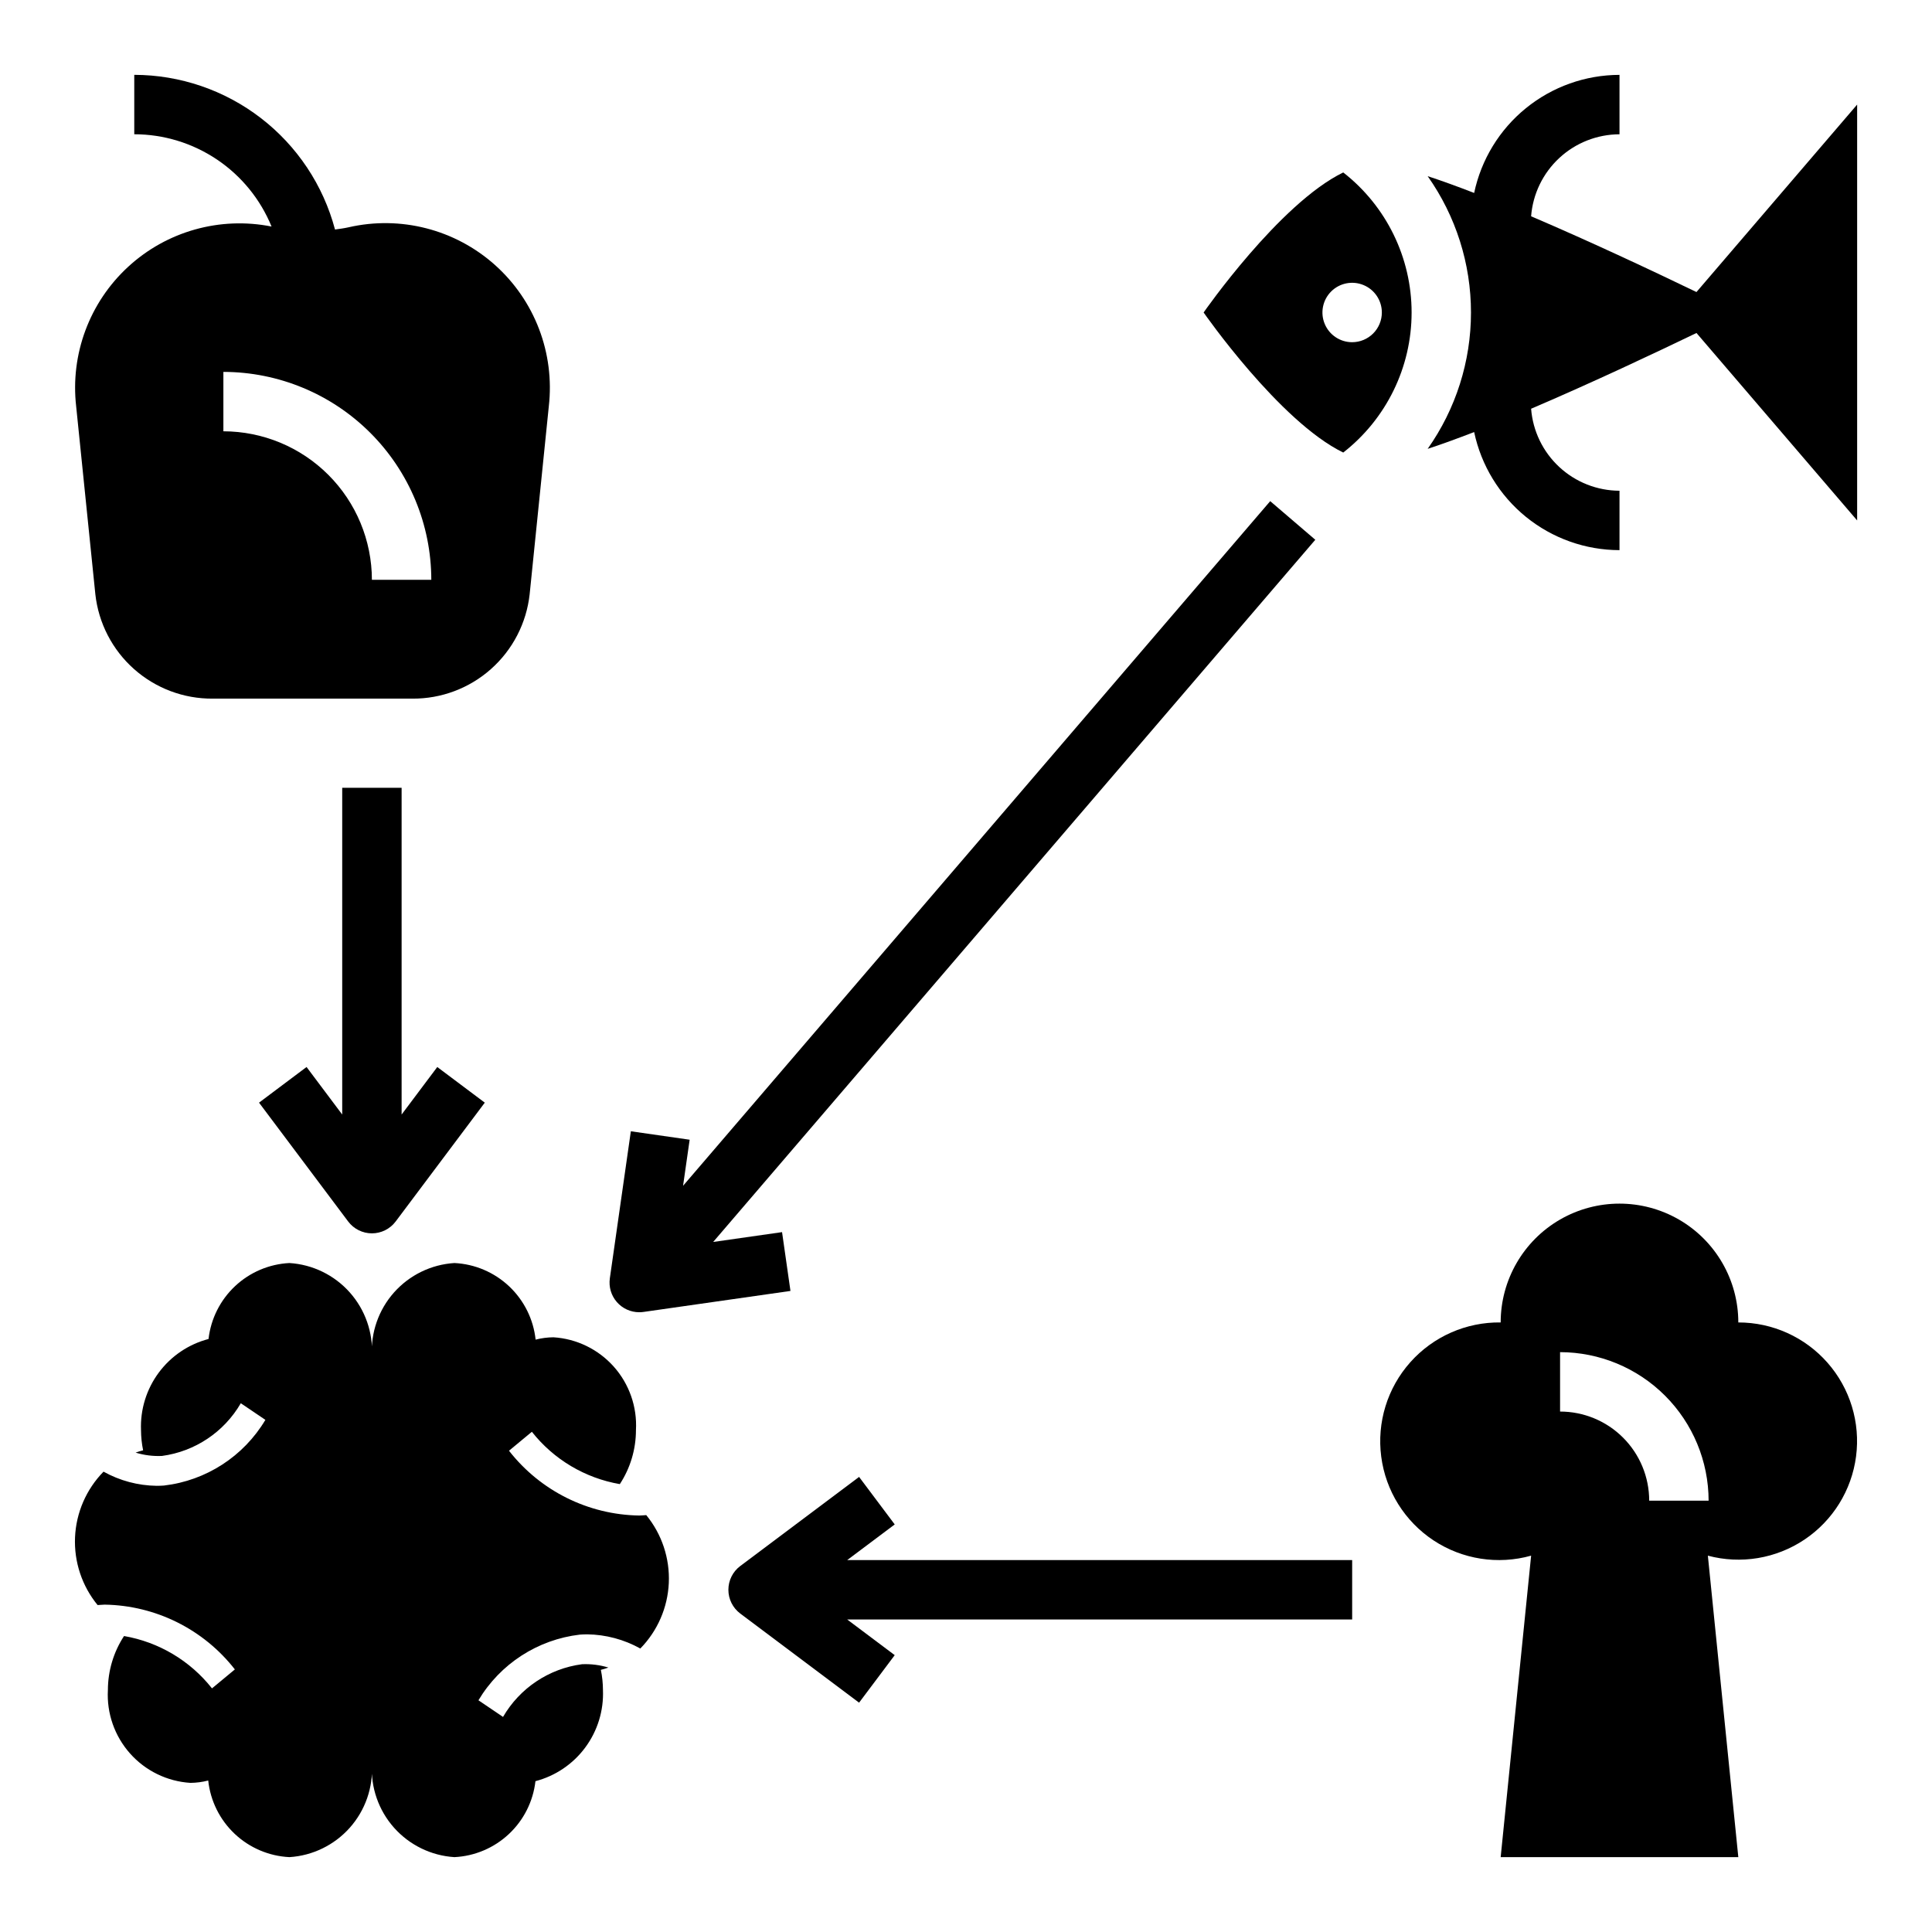<?xml version="1.0" encoding="UTF-8"?>
<!-- Uploaded to: SVG Repo, www.svgrepo.com, Generator: SVG Repo Mixer Tools -->
<svg fill="#000000" width="800px" height="800px" version="1.1" viewBox="144 144 512 512" xmlns="http://www.w3.org/2000/svg">
 <g>
  <path d="m169.27 301.5c0.844 7.641 4.496 14.699 10.242 19.805 5.75 5.109 13.188 7.902 20.875 7.84h52.855c7.688 0.062 15.125-2.731 20.871-7.84 5.75-5.106 9.398-12.164 10.246-19.805l5.078-49.812c1.605-14.066-3.715-28.035-14.27-37.469-10.555-9.43-25.035-13.152-38.828-9.977-1.172 0.262-2.363 0.418-3.559 0.582-3.117-11.738-10.023-22.117-19.641-29.527-9.621-7.41-21.414-11.441-33.559-11.465v15.746c7.805 0.008 15.434 2.34 21.914 6.695 6.477 4.356 11.516 10.539 14.469 17.762-13.641-2.719-27.766 1.242-38 10.664-10.238 9.418-15.359 23.164-13.781 36.988zm33.93-58.945c14.609 0.02 28.613 5.828 38.941 16.16 10.332 10.328 16.145 24.336 16.16 38.945h-15.742c-0.012-10.438-4.164-20.441-11.543-27.82s-17.383-11.527-27.816-11.543z"/>
  <path d="m604.67 494.46c0-11.246-6.004-21.645-15.746-27.27-9.742-5.621-21.746-5.621-31.488 0-9.742 5.625-15.742 16.023-15.742 27.27-9.137-0.125-17.879 3.727-23.953 10.551-6.078 6.824-8.887 15.953-7.703 25.012 1.18 9.062 6.242 17.16 13.867 22.199 7.625 5.035 17.059 6.512 25.859 4.043l-8.07 79.895h62.977l-8.07-79.895c8.746 2.336 18.074 0.785 25.598-4.254 7.519-5.035 12.504-13.07 13.676-22.047 1.172-8.977-1.582-18.02-7.559-24.82-5.977-6.801-14.594-10.691-23.645-10.684zm-23.617 47.23v0.004c0-6.266-2.488-12.27-6.918-16.699-4.426-4.43-10.434-6.918-16.699-6.918v-15.742c10.438 0.012 20.441 4.164 27.82 11.539 7.379 7.379 11.527 17.387 11.543 27.82z"/>
  <path d="m549.76 201.32c0.457-5.902 3.125-11.418 7.465-15.445s10.039-6.273 15.961-6.289v-15.746c-9.035 0.016-17.789 3.133-24.801 8.828-7.012 5.695-11.852 13.625-13.719 22.465-4.41-1.707-8.574-3.227-12.32-4.449 7.469 10.57 11.48 23.195 11.48 36.133 0 12.941-4.012 25.566-11.48 36.133 3.746-1.219 7.871-2.738 12.32-4.449v0.004c1.867 8.836 6.707 16.77 13.719 22.465 7.012 5.695 15.766 8.812 24.801 8.824v-15.742c-5.922-0.02-11.621-2.266-15.961-6.293s-7.008-9.539-7.465-15.441c16.238-6.934 33.125-14.91 43.824-20.074l42.578 49.68v-110.21l-42.582 49.68c-10.695-5.164-27.582-13.141-43.82-20.074z"/>
  <path d="m499.97 189.7c-16.949 8.258-36.996 37.113-36.996 37.113s20.051 28.859 37 37.117h-0.004c11.434-8.918 18.121-22.613 18.121-37.117 0-14.5-6.688-28.195-18.121-37.113zm2.363 44.988c-3.184 0-6.055-1.918-7.273-4.859s-0.547-6.328 1.707-8.582c2.25-2.25 5.637-2.922 8.578-1.703 2.941 1.215 4.859 4.086 4.859 7.269 0 2.09-0.828 4.09-2.305 5.566-1.477 1.477-3.481 2.309-5.566 2.309z"/>
  <path d="m313.41 545.63c-13.512-0.203-26.203-6.516-34.52-17.172l6.062-5.023v0.004c5.793 7.34 14.094 12.277 23.309 13.867 2.785-4.254 4.269-9.227 4.273-14.309 0.34-6.156-1.766-12.199-5.863-16.809-4.098-4.609-9.852-7.41-16.004-7.793-1.594 0.012-3.18 0.223-4.723 0.621-0.578-5.391-3.066-10.398-7.008-14.121-3.945-3.723-9.09-5.914-14.508-6.18-6.152 0.383-11.906 3.184-16.004 7.793s-6.203 10.648-5.863 16.809c0.34-6.16-1.77-12.199-5.863-16.809-4.098-4.609-9.852-7.41-16.004-7.793-5.379 0.273-10.484 2.449-14.406 6.133-3.926 3.688-6.414 8.648-7.023 13.996-5.289 1.383-9.945 4.531-13.199 8.926-3.254 4.391-4.91 9.762-4.695 15.227 0.012 1.797 0.195 3.59 0.559 5.352-0.676 0.164-1.344 0.367-1.996 0.605 2.266 0.691 4.629 0.992 6.996 0.883 8.746-1.176 16.457-6.332 20.887-13.965l6.519 4.41-0.004-0.004c-5.766 9.664-15.699 16.098-26.875 17.406-0.645 0.047-1.289 0.07-1.938 0.07-4.93-0.062-9.77-1.352-14.082-3.754-4.57 4.664-7.262 10.852-7.551 17.375-0.289 6.523 1.84 12.926 5.977 17.977 0.621 0 1.234-0.109 1.859-0.109 13.512 0.203 26.203 6.516 34.52 17.168l-6.062 5.023c-5.793-7.34-14.094-12.281-23.309-13.871-2.785 4.254-4.269 9.227-4.277 14.312-0.34 6.156 1.77 12.195 5.863 16.805s9.848 7.41 16 7.797c1.594-0.016 3.18-0.223 4.723-0.625 0.578 5.394 3.062 10.402 7.008 14.125 3.945 3.723 9.09 5.914 14.508 6.18 6.152-0.383 11.906-3.188 16.004-7.793 4.094-4.609 6.203-10.652 5.863-16.809-0.34 6.156 1.766 12.199 5.863 16.809 4.098 4.606 9.852 7.41 16.004 7.793 5.383-0.266 10.5-2.438 14.43-6.125 3.934-3.684 6.426-8.648 7.039-14.004 5.289-1.383 9.945-4.531 13.199-8.926 3.254-4.391 4.91-9.766 4.691-15.227-0.008-1.797-0.195-3.59-0.559-5.352 0.68-0.168 1.348-0.367 2-0.605-2.266-0.691-4.633-0.992-6.996-0.883-8.762 1.16-16.492 6.32-20.926 13.965l-6.519-4.41h0.004c5.766-9.66 15.695-16.094 26.875-17.402 0.645-0.047 1.289-0.07 1.938-0.07l-0.004-0.004c4.934 0.066 9.773 1.355 14.086 3.758 4.57-4.664 7.258-10.852 7.551-17.375 0.289-6.527-1.84-12.926-5.977-17.98-0.617 0.031-1.23 0.113-1.852 0.113z"/>
  <path d="m234.69 352.77v86.594l-9.449-12.598-12.594 9.449 23.617 31.488c1.484 1.98 3.82 3.148 6.297 3.148 2.477 0 4.809-1.168 6.297-3.148l23.617-31.488-12.594-9.445-9.449 12.594v-86.594z"/>
  <path d="m381.11 547.99-9.445-12.594-31.488 23.617v-0.004c-1.984 1.488-3.148 3.82-3.148 6.301 0 2.477 1.164 4.809 3.148 6.297l31.488 23.617 9.445-12.594-12.594-9.449h133.82v-15.746h-133.82z"/>
  <path d="m311.18 443.8-5.566 38.973v0.004c-0.32 2.258 0.352 4.547 1.848 6.269 1.496 1.723 3.664 2.711 5.945 2.711 0.375 0 0.746-0.023 1.117-0.078l38.957-5.566-2.227-15.586-18.254 2.606 159.57-186.09-11.949-10.234-155.6 181.44 1.746-12.211z"/>
 </g>
</svg>